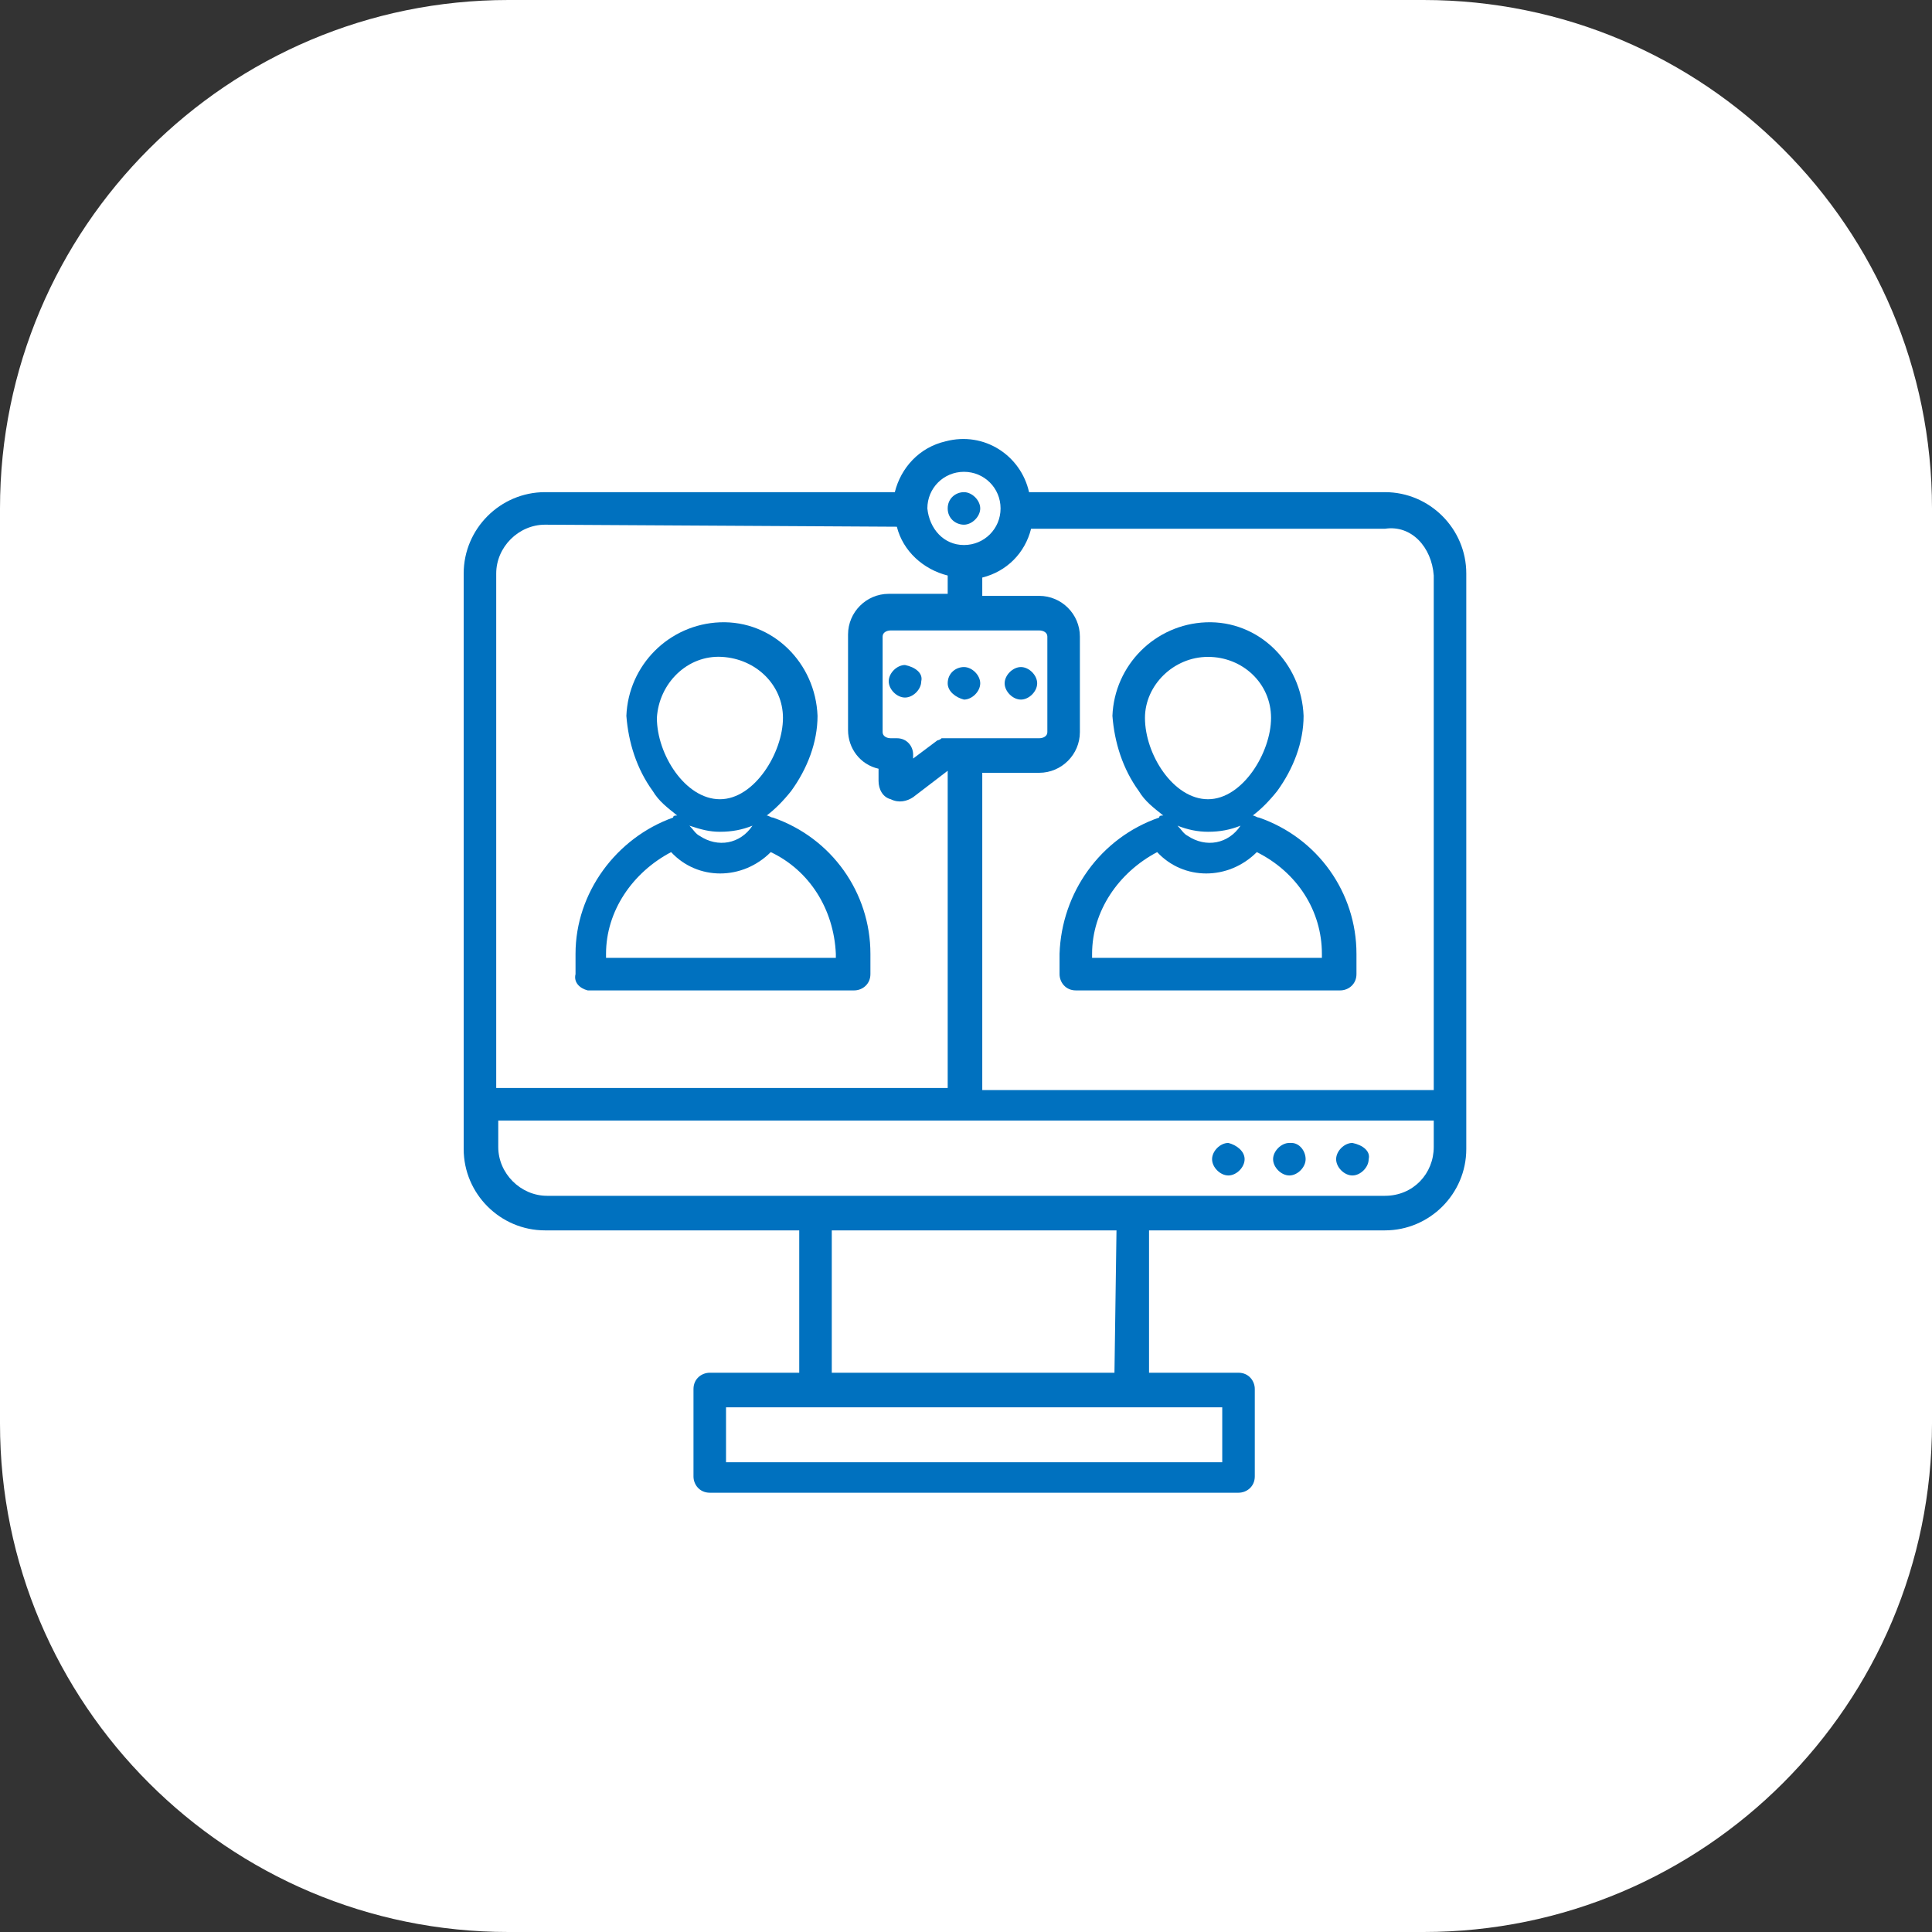 <?xml version="1.0" encoding="utf-8"?>
<!-- Generator: Adobe Illustrator 28.2.0, SVG Export Plug-In . SVG Version: 6.00 Build 0)  -->
<svg version="1.1" id="Capa_1" xmlns="http://www.w3.org/2000/svg" xmlns:xlink="http://www.w3.org/1999/xlink" x="0px" y="0px"
	 viewBox="0 0 95 95" style="enable-background:new 0 0 95 95;" xml:space="preserve">
<rect x="0" y="0" width="95" height="95" fill="#333333" stroke="none"/>
<style type="text/css">
	.st0{fill:#FFFFFF;}
	.st1{fill:#0071BF;}
</style>
<path id="Rectángulo_41" class="st0" d="M25,0h45c13.8,0,25,11.2,25,25v45c0,13.8-11.2,25-25,25H25C11.2,95,0,83.8,0,70V25
	C0,11.2,11.2,0,25,0z"/>
<g id="Grupo_168" transform="translate(188 -1029)">
	<path id="Trazado_47" class="st1" d="M-115.9,1080v-22.8c0-2.2-1.8-4-4-4c0,0,0,0-0.1,0h-17.4c-0.4-1.8-2.2-3-4.1-2.5c0,0,0,0,0,0
		c-1.3,0.3-2.2,1.3-2.5,2.5h-17.2c-2.2,0-4,1.8-4,4c0,0,0,0,0,0.1v28.2c0,2.2,1.8,4,4,4c0,0,0,0,0.1,0h12.4v7h-4.4
		c-0.4,0-0.8,0.3-0.8,0.8c0,0,0,0,0,0l0,0v4.3c0,0.4,0.3,0.8,0.8,0.8c0,0,0,0,0,0h26c0.4,0,0.8-0.3,0.8-0.8c0,0,0,0,0,0l0,0v-4.3
		c0-0.4-0.3-0.8-0.8-0.8c0,0,0,0,0,0h-4.4v-7h11.6c2.2,0,4-1.8,4-4c0,0,0,0,0-0.1L-115.9,1080z M-119.9,1087.8h-41.2
		c-1.3,0-2.4-1.1-2.4-2.4v-1.3h46v1.3C-117.5,1086.7-118.5,1087.8-119.9,1087.8C-119.9,1087.8-119.9,1087.8-119.9,1087.8
		L-119.9,1087.8z M-133.2,1096.5h-13.9v-7h14L-133.2,1096.5L-133.2,1096.5z M-127.9,1100.9h-24.4v-2.7h24.4V1100.9z M-142.4,1054
		c0-1,0.8-1.8,1.8-1.8c1,0,1.8,0.8,1.8,1.8s-0.8,1.8-1.8,1.8l0,0l0,0C-141.6,1055.8-142.3,1055-142.4,1054z M-117.5,1057.3v25.3
		h-22.2v-15.6h2.8c1.1,0,2-0.9,2-2c0,0,0,0,0,0v-4.7c0-1.1-0.9-2-2-2h-2.8v-0.9c1.2-0.3,2.1-1.2,2.4-2.4h17.4
		C-118.6,1054.8-117.6,1055.9-117.5,1057.3z M-141.7,1065.3c-0.1,0.1-0.2,0.1-0.2,0.1l-1.2,0.9v-0.2c0-0.4-0.3-0.8-0.8-0.8
		c0,0,0,0,0,0h-0.3c-0.2,0-0.4-0.1-0.4-0.3v-4.7c0-0.2,0.2-0.3,0.4-0.3h7.3c0.2,0,0.4,0.1,0.4,0.3v4.7c0,0.2-0.2,0.3-0.4,0.3h-4.6
		C-141.6,1065.3-141.7,1065.3-141.7,1065.3L-141.7,1065.3z M-143.9,1054.9c0.3,1.2,1.3,2.1,2.5,2.4v0.9h-2.9c-1.1,0-2,0.9-2,2
		c0,0,0,0,0,0v4.7c0,0.9,0.6,1.7,1.5,1.9v0.6c0,0.4,0.2,0.8,0.6,0.9c0.4,0.2,0.8,0.1,1.1-0.1l1.7-1.3v15.6h-22.2v-25.3
		c0-1.3,1.1-2.4,2.4-2.4L-143.9,1054.9L-143.9,1054.9z"/>
	<path id="Trazado_48" class="st1" d="M-127.6,1085.2L-127.6,1085.2c-0.4,0-0.8,0.4-0.8,0.8c0,0.4,0.4,0.8,0.8,0.8
		c0.4,0,0.8-0.4,0.8-0.8l0,0C-126.8,1085.6-127.2,1085.3-127.6,1085.2z"/>
	<path id="Trazado_49" class="st1" d="M-124.6,1085.2L-124.6,1085.2c-0.4,0-0.8,0.4-0.8,0.8c0,0.4,0.4,0.8,0.8,0.8s0.8-0.4,0.8-0.8
		l0,0c0-0.4-0.3-0.8-0.7-0.8C-124.5,1085.2-124.5,1085.2-124.6,1085.2z"/>
	<path id="Trazado_50" class="st1" d="M-121.5,1085.2L-121.5,1085.2c-0.4,0-0.8,0.4-0.8,0.8c0,0.4,0.4,0.8,0.8,0.8s0.8-0.4,0.8-0.8
		l0,0C-120.6,1085.6-121,1085.3-121.5,1085.2C-121.4,1085.2-121.5,1085.2-121.5,1085.2z"/>
	<path id="Trazado_51" class="st1" d="M-140.6,1054.8c0.4,0,0.8-0.4,0.8-0.8s-0.4-0.8-0.8-0.8l0,0c-0.4,0-0.8,0.3-0.8,0.8
		c0,0,0,0,0,0C-141.4,1054.5-141,1054.8-140.6,1054.8z"/>
	<path id="Trazado_52" class="st1" d="M-159,1077.7h13c0.4,0,0.8-0.3,0.8-0.8c0,0,0,0,0,0v-1c0-3-1.9-5.7-4.8-6.7
		c-0.1,0-0.2-0.1-0.3-0.1c0.4-0.3,0.8-0.7,1.2-1.2c0.8-1.1,1.3-2.4,1.3-3.7c-0.1-2.6-2.2-4.7-4.8-4.6c-2.5,0.1-4.5,2.1-4.6,4.6
		c0.1,1.3,0.5,2.6,1.3,3.7c0.3,0.5,0.7,0.8,1.2,1.2c-0.1,0-0.2,0-0.2,0.1c-2.8,1-4.8,3.7-4.8,6.7v1c-0.1,0.4,0.2,0.7,0.6,0.8
		C-159,1077.7-159,1077.7-159,1077.7z M-158.2,1075.9c0-2.1,1.3-4,3.2-5c1.3,1.4,3.5,1.4,4.9,0c0,0,0,0,0,0l0,0
		c1.9,0.9,3.1,2.8,3.2,5v0.2h-11.3V1075.9z M-149.5,1064.3c0,1.7-1.4,4-3.1,4s-3.1-2.2-3.1-4c0.1-1.7,1.5-3.1,3.2-3
		C-150.8,1061.4-149.5,1062.7-149.5,1064.3z M-152.6,1069.9c0.6,0,1.1-0.1,1.6-0.3c-0.6,0.9-1.7,1.1-2.6,0.5c0,0,0,0,0,0
		c-0.2-0.1-0.3-0.3-0.5-0.5C-153.5,1069.8-153.1,1069.9-152.6,1069.9L-152.6,1069.9z"/>
	<path id="Trazado_53" class="st1" d="M-135.9,1075.9v1c0,0.4,0.3,0.8,0.8,0.8c0,0,0,0,0,0h13c0.4,0,0.8-0.3,0.8-0.8c0,0,0,0,0,0v-1
		c0-3-1.9-5.7-4.8-6.7c-0.1,0-0.2-0.1-0.3-0.1c0.4-0.3,0.8-0.7,1.2-1.2c0.8-1.1,1.3-2.4,1.3-3.7c-0.1-2.6-2.2-4.7-4.8-4.6
		c-2.5,0.1-4.5,2.1-4.6,4.6c0.1,1.3,0.5,2.6,1.3,3.7c0.3,0.5,0.7,0.8,1.2,1.2c-0.1,0-0.2,0-0.2,0.1
		C-133.9,1070.2-135.8,1072.9-135.9,1075.9z M-123,1075.9v0.2h-11.3v-0.2c0-2.1,1.3-4,3.2-5c1.3,1.4,3.5,1.4,4.9,0c0,0,0,0,0,0l0,0
		C-124.2,1071.9-123,1073.8-123,1075.9z M-128.6,1061.3c1.7,0,3.1,1.3,3.1,3c0,0,0,0,0,0c0,1.7-1.4,4-3.1,4c-1.7,0-3.1-2.2-3.1-4
		C-131.7,1062.7-130.3,1061.3-128.6,1061.3C-128.6,1061.3-128.6,1061.3-128.6,1061.3z M-128.6,1069.9c0.6,0,1.1-0.1,1.6-0.3
		c-0.6,0.9-1.7,1.1-2.6,0.5c0,0,0,0,0,0c-0.2-0.1-0.3-0.3-0.5-0.5C-129.6,1069.8-129.1,1069.9-128.6,1069.9L-128.6,1069.9z"/>
	<path id="Trazado_54" class="st1" d="M-140.6,1063.4c0.4,0,0.8-0.4,0.8-0.8s-0.4-0.8-0.8-0.8l0,0c-0.4,0-0.8,0.3-0.8,0.8
		c0,0,0,0,0,0C-141.4,1063-141,1063.3-140.6,1063.4z"/>
	<path id="Trazado_55" class="st1" d="M-137.8,1063.4c0.4,0,0.8-0.4,0.8-0.8s-0.4-0.8-0.8-0.8l0,0c-0.4,0-0.8,0.4-0.8,0.8
		S-138.2,1063.4-137.8,1063.4z"/>
	<path id="Trazado_56" class="st1" d="M-143.5,1061.7L-143.5,1061.7c-0.4,0-0.8,0.4-0.8,0.8c0,0.4,0.4,0.8,0.8,0.8s0.8-0.4,0.8-0.8
		l0,0C-142.6,1062.1-143,1061.8-143.5,1061.7C-143.4,1061.7-143.5,1061.7-143.5,1061.7z"/>
</g>
</svg>
